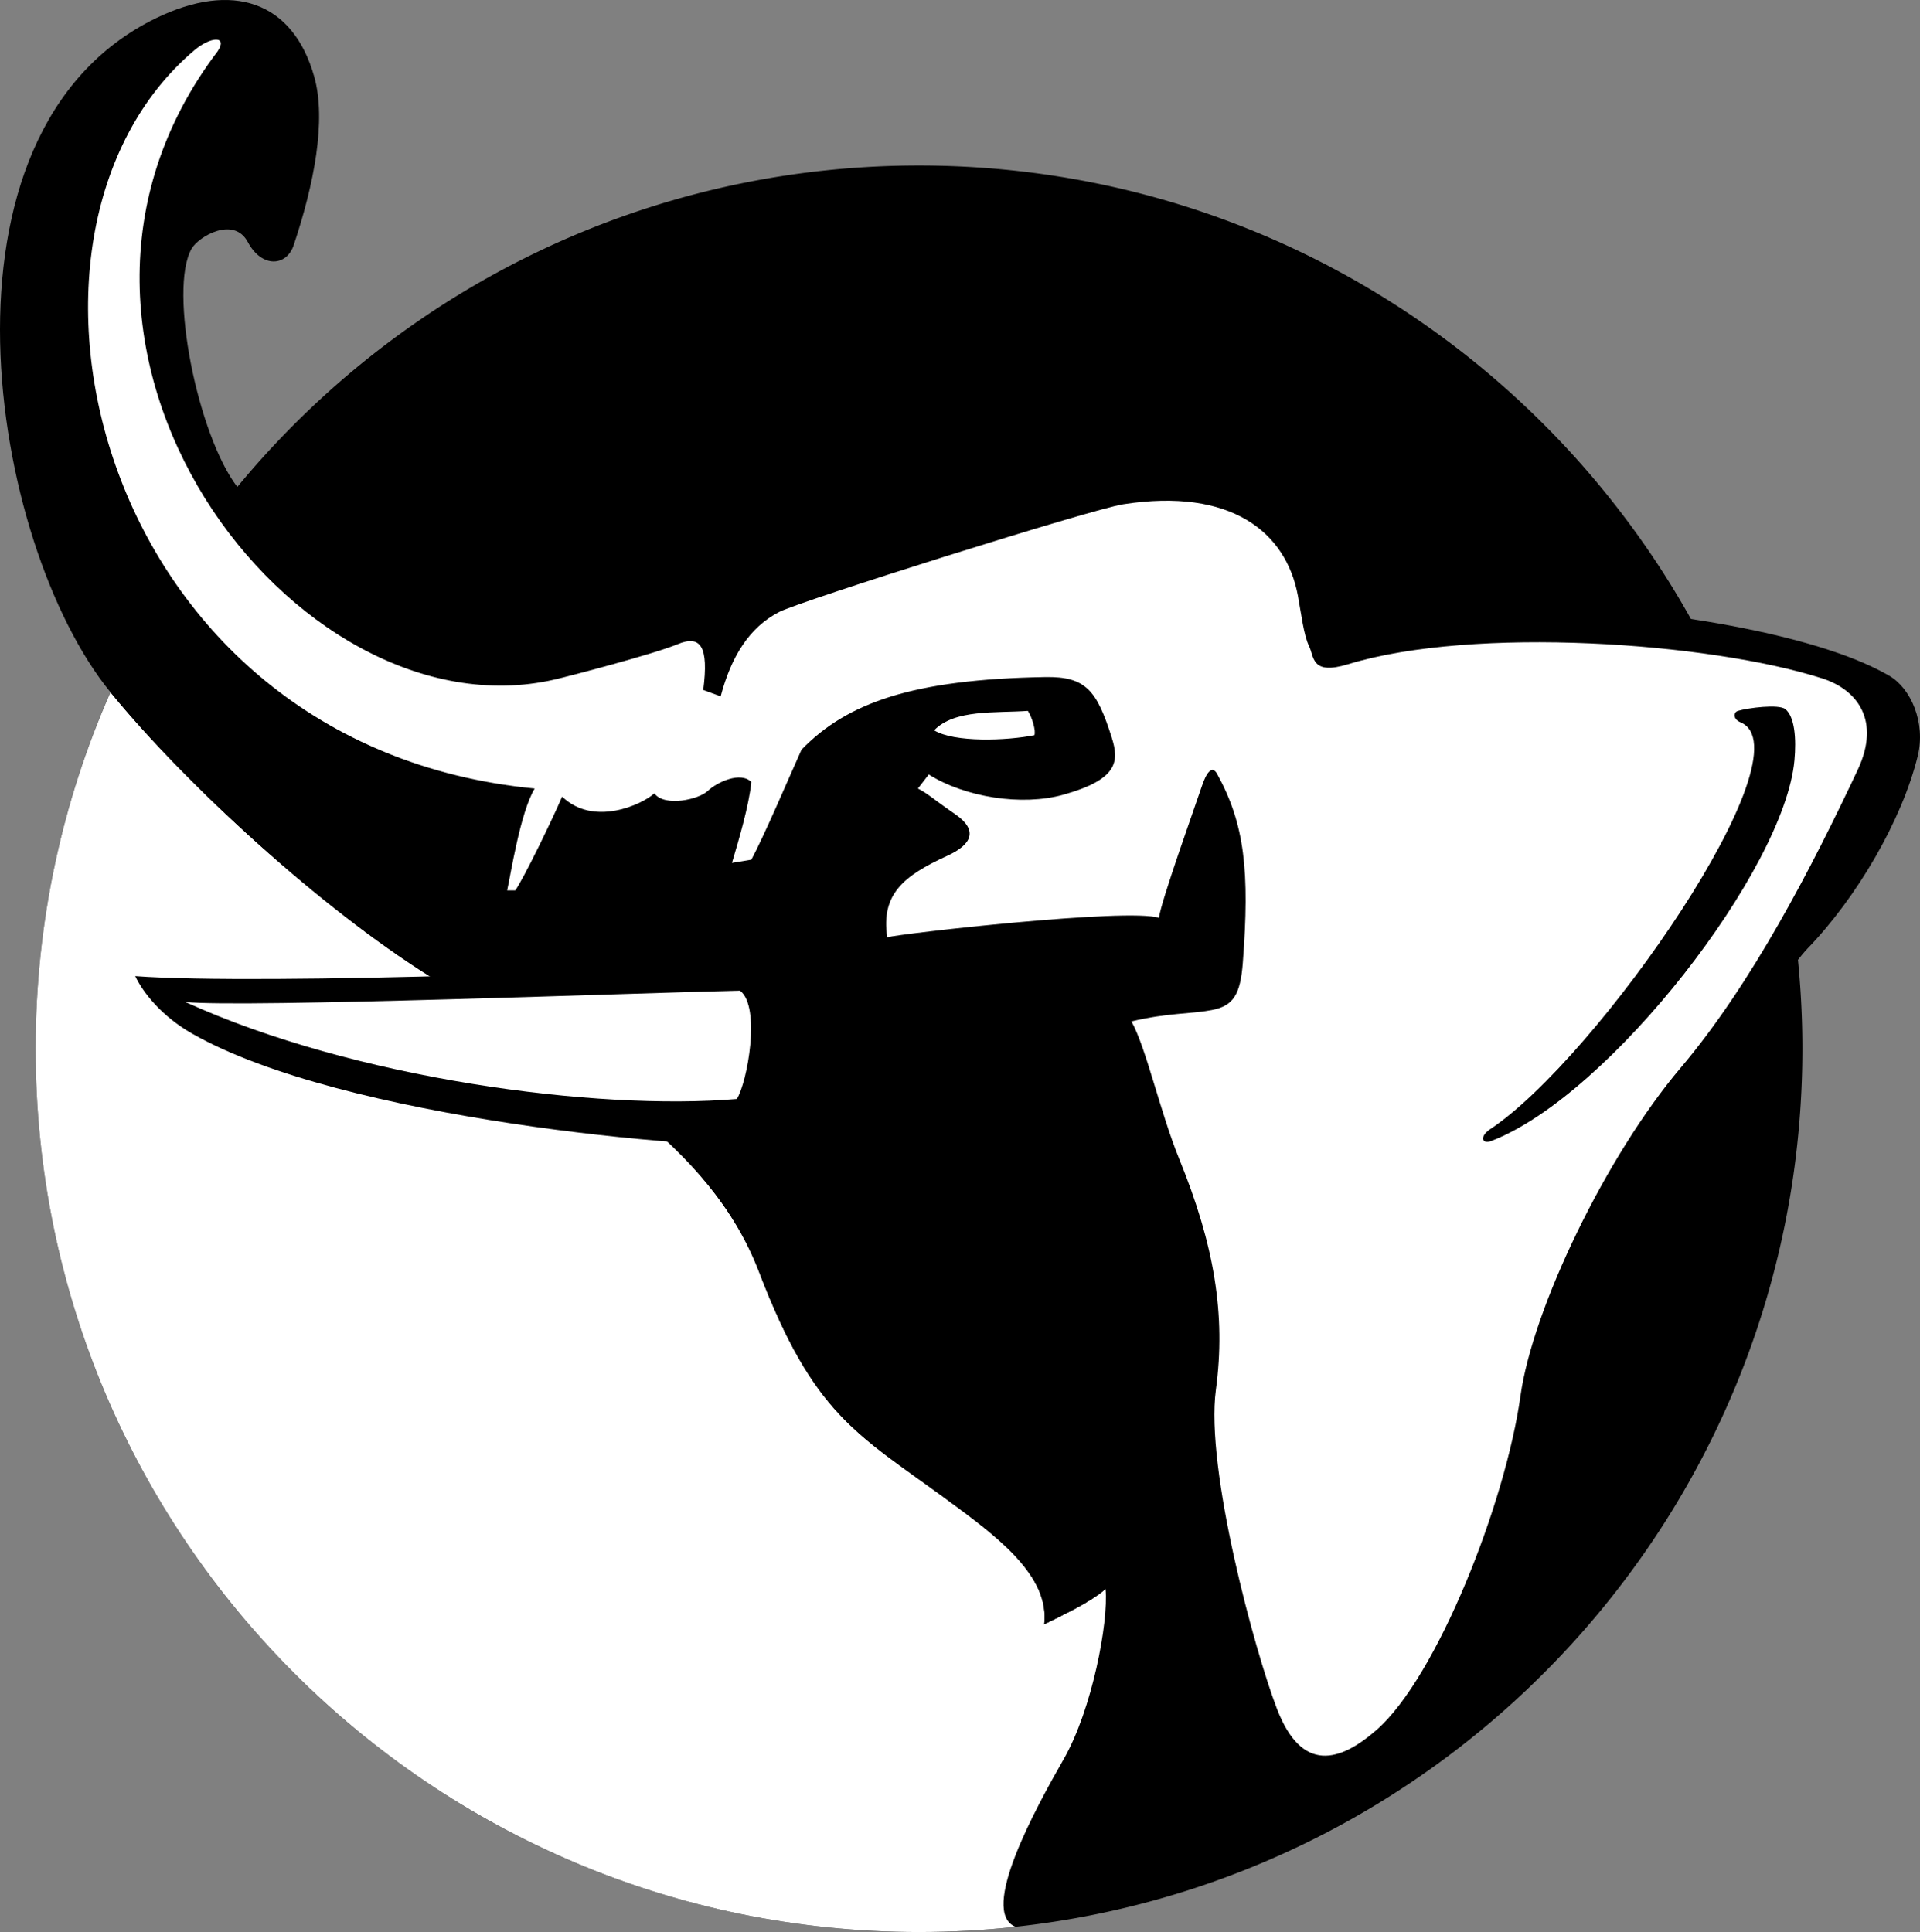 <svg xmlns="http://www.w3.org/2000/svg" width="288.201" height="290.049"><rect width="100%" height="100%" fill="#808080" stroke="none"/><path d="M253.912 93.1a131.779 131.779 0 0 1 15.941 50.742 133.8 133.8 0 0 1 .692 13.605c0 68.34-51.7 124.606-118.121 131.817-4.758.52-9.586.785-14.48.785-73.231 0-132.598-59.371-132.598-132.602 0-19.043 4.015-37.152 11.242-53.52a132.444 132.444 0 0 1 19.035-30.824c24.32-29.472 61.129-48.254 102.32-48.254 49.883 0 93.332 27.543 115.969 68.25"/><path fill="#fff" d="M152.424 289.264c-4.758.52-9.586.785-14.48.785-73.231 0-132.598-59.371-132.598-132.602 0-19.043 4.015-37.152 11.242-53.52 11.488 14.06 31.804 32.563 47.886 42.614 22.575 14.101 42.137 25.215 49.465 44.402 8.203 21.477 14.715 24.309 27.918 33.98 7.852 5.755 15.727 11.598 14.89 18.93 3-1.5 6.9-3.289 9.2-5.308.469 4.976-2.023 18.117-6.277 25.547s-12.739 22.918-7.246 25.172"/><path d="M35.623 73.103c-5.934-7.734-10.356-29.632-6.863-35.765 1.043-1.832 6.336-4.938 8.437-1 2.102 3.937 5.82 3.668 6.887.472 3.043-9.113 4.945-18.738 3.074-25.332C43.939.12 34.846-2.83 23.42 2.724c-35.121 17.083-25.004 78.961-6.832 101.204 11.488 14.058 31.804 32.562 47.886 42.613 22.575 14.101 42.137 25.215 49.465 44.402 8.203 21.477 14.715 24.309 27.918 33.98 7.852 5.755 15.727 11.598 14.89 18.93 3-1.5 6.9-3.289 9.2-5.308 3.969-2.692 12.969-8.356 15.469-10.692 1.289 9.352 5.203 30.371 9.836 35 4.601 4.61 7.965 3.989 14.664.336 8.765-4.78 16.676-21.64 18-25.836 1-3.164 12-43.332 19.336-56.5 1.304-2.347 24.61-34.886 28.054-38.441 7.372-7.61 14.184-19.238 16.555-28.902 1.219-4.989-.988-10.164-4.3-12.075-8.81-5.078-23.645-7.578-30.145-8.578-8.926-1.375-40.508-1.593-46.836-.836-4.164.5-4.5-1.5-5.664-4.5-6.23-16.023-21.617-19.472-34.168-16.336-3.332.836-58.664 17.5-63 19.5-12.856 5.938-29.965 8.602-39.832 3.672-14.332-7.172-20.113-11.054-28.293-21.254"/><path d="M20.295 146.54c1.187 2.497 3.98 6.04 8.586 8.657 22.535 12.824 75.644 17.492 89.035 16.824 3.879-8.722 5.215-21.535-1.25-28-13.133 1.61-77.766 3.918-96.371 2.52"/><path fill="#fff" d="M27.818 150.424c25.332 11.539 61.653 16.343 82.781 14.562 1.567-2.465 3.657-13.808.485-16.262-14.168.297-74.613 2.598-83.266 1.7"/><path fill="#fff" d="M32.693 7.67c-33.527 44.1 11.473 103.35 50.555 94.347 2.18-.5 14.984-3.851 18.453-5.3 3.465-1.446 4.715.304 3.86 6.867l2.613.957c1.566-5.914 4.261-10.344 8.789-12.672 3.277-1.684 46.86-15.426 51.656-16.168 16.14-2.508 24.441 4.16 26.207 13.754.508 2.766.879 5.93 1.668 7.535.789 1.606.297 4.43 5.86 2.73 18.882-5.769 54.195-3.285 71.144 2.118 5.23 1.668 8.867 6.27 5.34 13.77-6.832 14.515-15.856 32.062-26.567 44.702-11.11 13.11-22.203 36.051-24.043 49.274-2.242 16.078-12.566 42.25-21.613 50.137-5.469 4.765-11.2 6.55-14.945-3.2-3.328-8.664-10.758-36.015-9.16-47.867 1.52-11.3-.243-21.765-5.508-34.68-2.836-6.953-5.004-16.824-7.172-20.636 5.586-1.317 8.719-1.074 12.027-1.696 3.309-.62 4.332-2.367 4.696-7.117 1.046-13.715.285-20.808-3.856-28.332-.781-1.422-1.652-.14-2.34 1.969-.687 2.11-6.105 17.164-6.398 19.637-4.543-1.528-38.774 2.355-40.785 2.914-.946-6.485 2.445-9.227 9.047-12.25 3.695-1.692 4.628-3.832 1.164-6.223-3.465-2.394-3.973-3.004-5.598-3.86l1.629-2.109c5.394 3.407 13.976 4.797 20.25 3.024 8.125-2.29 8.36-4.957 7.199-8.606-2.23-7.027-3.871-9.144-9.95-9.043-19.968.336-29.82 3.883-36.605 10.907-1.894 4.218-5.66 13.046-7.527 16.507l-2.91.485c1.043-3.524 2.527-8.5 2.91-12.137-1.617-1.637-5.176.027-6.523 1.32-1.344 1.293-6.489 2.465-8.043.38-1.801 1.663-9.118 5.058-13.836.484-1.465 3.43-5.864 12.48-7.04 14.082h-1.214c.539-2.403 1.965-11.688 4.129-15.293-65.84-6.36-83.84-83.11-51.075-110.844 2.43-2.055 5.04-2.219 3.512.133"/><path fill="#fff" d="M140.217 109.639c3.097-3.188 9.156-2.56 14.078-2.915.64 1 1.226 3.024.972 3.645-4.191.844-12.035 1.113-15.05-.73"/><path d="M223.97 171.244c17.766-6.914 43.887-40.746 45.383-57.082.297-3.262.051-6.559-1.363-7.7-.98-.792-5.652-.187-7.125.262-.703.22-.746 1.239.387 1.711 10.46 4.391-21.567 50.497-37.563 61.079-1.691 1.12-1.234 2.382.282 1.73"/></svg>
